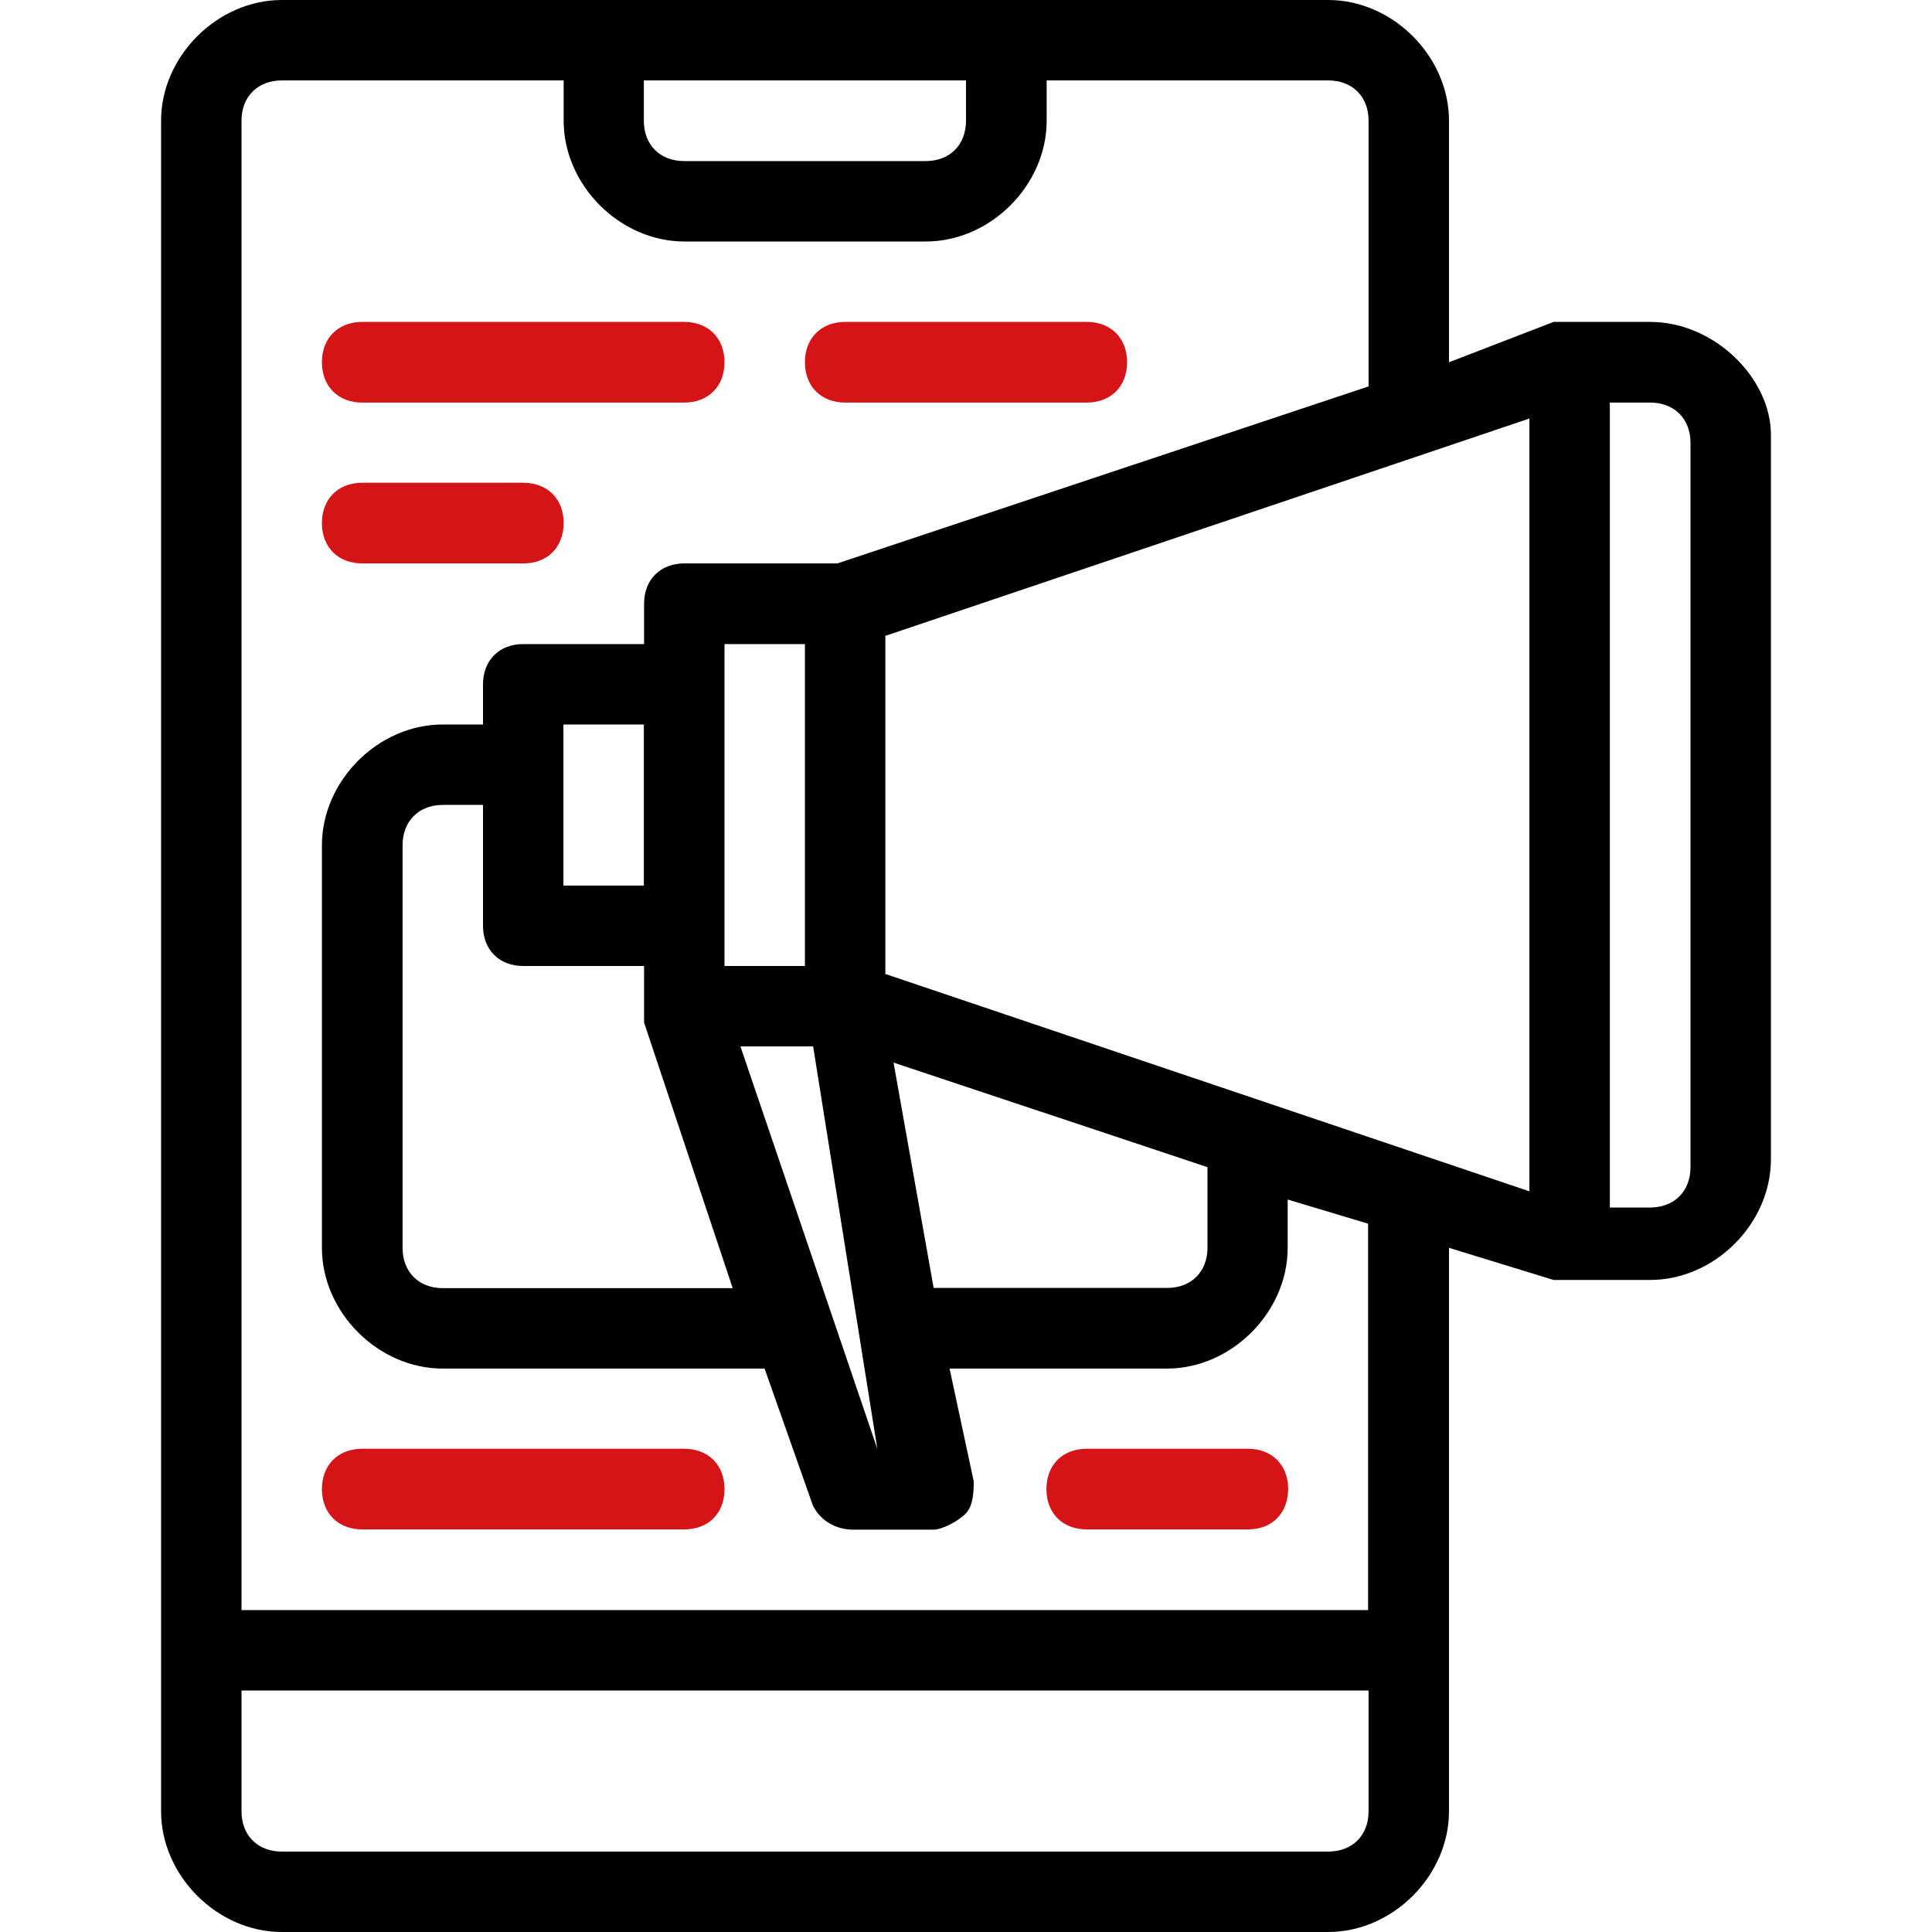 <?xml version="1.0" encoding="utf-8"?>
<!-- Generator: Adobe Illustrator 24.3.0, SVG Export Plug-In . SVG Version: 6.00 Build 0)  -->
<svg version="1.1" id="Layer_1" xmlns="http://www.w3.org/2000/svg" xmlns:xlink="http://www.w3.org/1999/xlink" x="0px" y="0px"
	 viewBox="0 0 800 800" style="enable-background:new 0 0 800 800;" xml:space="preserve">
<style type="text/css">
	.st0{fill:#D61417;}
</style>
<g>
	<g>
		<path class="st0" d="M283.3,166.7H150c-10,0-16.7-6.7-16.7-16.7c0-10,6.7-16.7,16.7-16.7h133.3c10,0,16.7,6.7,16.7,16.7
			C300,160,293.3,166.7,283.3,166.7z"/>
	</g>
	<g>
		<path class="st0" d="M216.7,233.3H150c-10,0-16.7-6.7-16.7-16.7c0-10,6.7-16.7,16.7-16.7h66.7c10,0,16.7,6.7,16.7,16.7
			C233.3,226.7,226.7,233.3,216.7,233.3z"/>
	</g>
	<g>
		<path class="st0" d="M283.3,633.3H150c-10,0-16.7-6.7-16.7-16.7c0-10,6.7-16.7,16.7-16.7h133.3c10,0,16.7,6.7,16.7,16.7
			C300,626.7,293.3,633.3,283.3,633.3z"/>
	</g>
	<g>
		<path class="st0" d="M516.7,633.3H450c-10,0-16.7-6.7-16.7-16.7c0-10,6.7-16.7,16.7-16.7h66.7c10,0,16.7,6.7,16.7,16.7
			C533.3,626.7,526.7,633.3,516.7,633.3z"/>
	</g>
	<g>
		<path class="st0" d="M450,166.7H350c-10,0-16.7-6.7-16.7-16.7c0-10,6.7-16.7,16.7-16.7h100c10,0,16.7,6.7,16.7,16.7
			C466.7,160,460,166.7,450,166.7z"/>
	</g>
	<path d="M683.3,133.3H650c-3.3,0-3.3,0-6.7,0L600,150V50c0-26.7-23.3-50-50-50H116.7c-26.7,0-50,23.3-50,50v700
		c0,26.7,23.3,50,50,50H550c26.7,0,50-23.3,50-50V516.7l43.3,13.3c3.3,0,3.3,0,6.7,0h33.3c26.7,0,50-23.3,50-50V180
		C733.3,156.7,710,133.3,683.3,133.3z M266.7,33.3H400V50c0,10-6.7,16.7-16.7,16.7h-100c-10,0-16.7-6.7-16.7-16.7V33.3z M116.7,33.3
		h116.7V50c0,26.7,23.3,50,50,50h100c26.7,0,50-23.3,50-50V33.3H550c10,0,16.7,6.7,16.7,16.7v110l-220,73.3h-63.3
		c-10,0-16.7,6.7-16.7,16.7v16.7h-50c-10,0-16.7,6.7-16.7,16.7V300h-16.7c-26.7,0-50,23.3-50,50v166.7c0,26.7,23.3,50,50,50h133.3
		l20,56.7c3.3,6.7,10,10,16.7,10h33.3c3.3,0,10-3.3,13.3-6.7c3.3-3.3,3.3-10,3.3-13.3l-10-46.7h90c26.7,0,50-23.3,50-50v-20l33.3,10
		v160H100V50C100,40,106.7,33.3,116.7,33.3z M216.7,400h50v16.7c0,3.3,0,3.3,0,6.7l36.7,110h-120c-10,0-16.7-6.7-16.7-16.7V350
		c0-10,6.7-16.7,16.7-16.7H200v50C200,393.3,206.7,400,216.7,400z M233.3,366.7V300h33.3v66.7H233.3z M300,400V266.7h33.3V400H300z
		 M336.7,433.3L363.3,600l0,0l-56.7-166.7H336.7z M370,440l130,43.3v33.3c0,10-6.7,16.7-16.7,16.7h-96.7L370,440z M550,766.7H116.7
		c-10,0-16.7-6.7-16.7-16.7v-50h466.7v50C566.7,760,560,766.7,550,766.7z M633.3,493.3l-266.7-90v-140l266.7-90V493.3z M700,483.3
		c0,10-6.7,16.7-16.7,16.7h-16.7V166.7h16.7c10,0,16.7,6.7,16.7,16.7V483.3z"/>
</g>
</svg>
